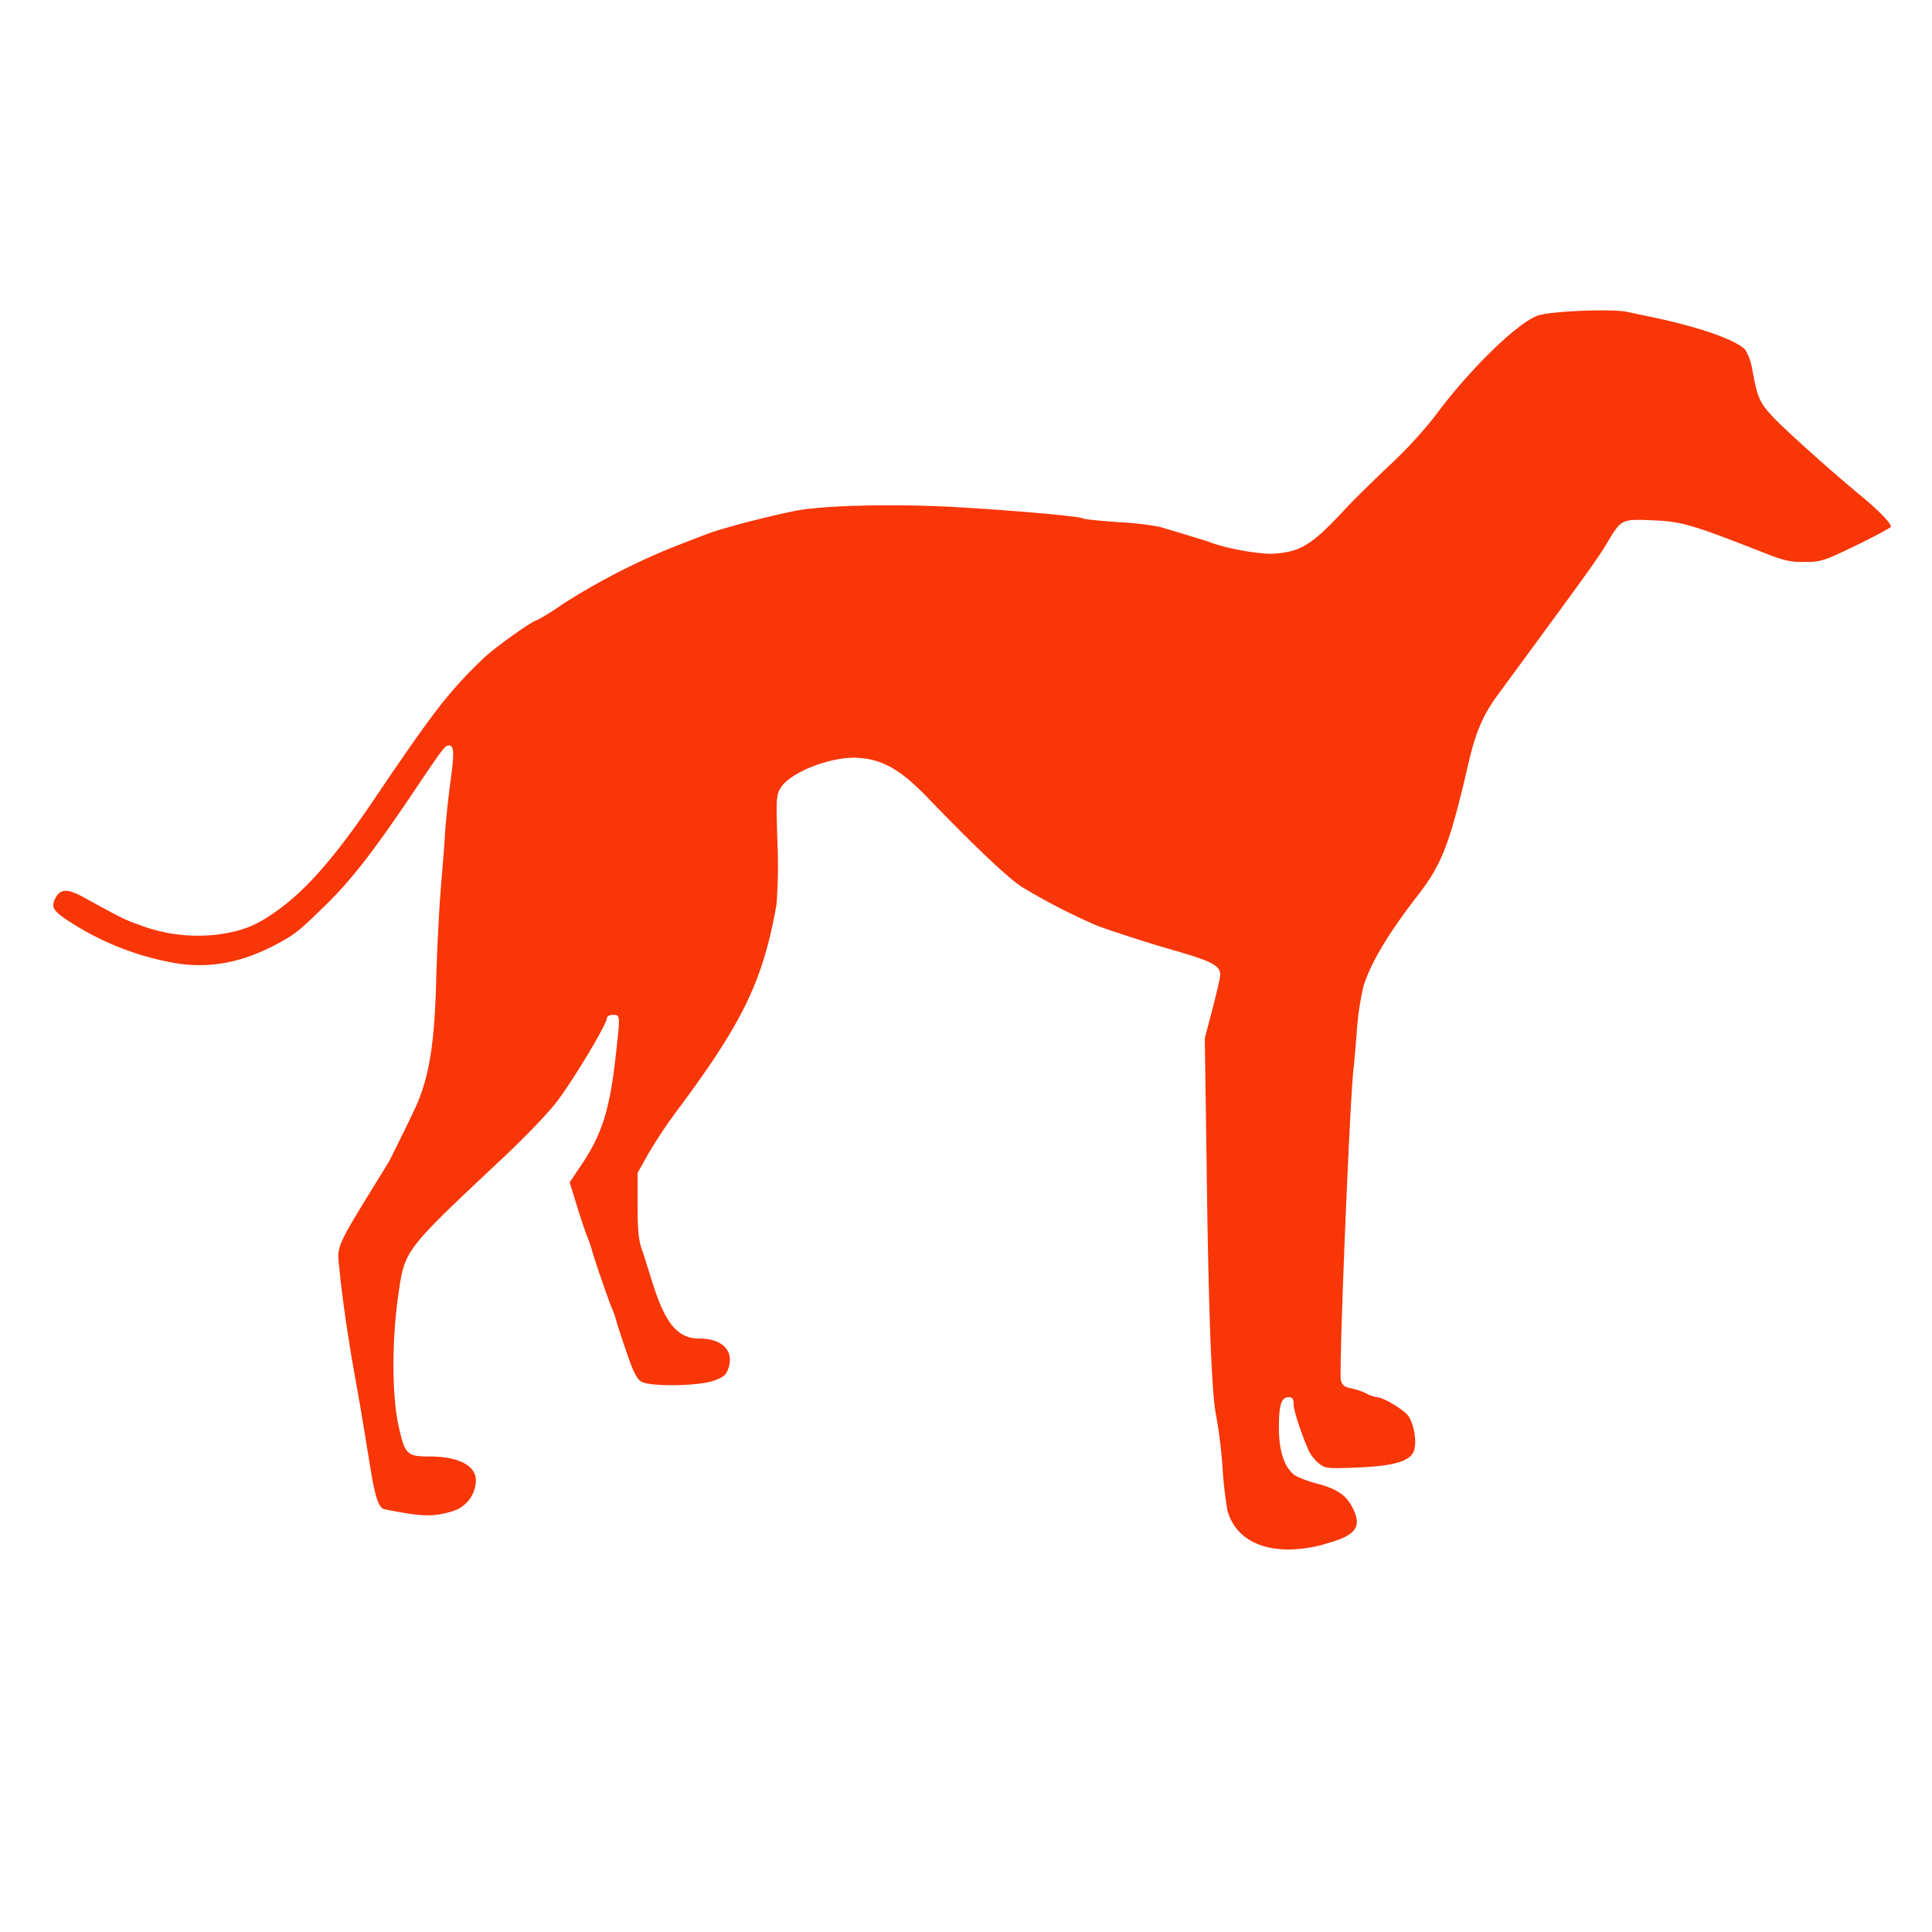 <svg viewBox="0 0 500 500" xmlns="http://www.w3.org/2000/svg" data-name="Layer 1" id="Layer_1"><defs><style>.cls-1{fill:#f83608;}</style></defs><title>Coloured5</title><path d="M342.52,399.73c-12.89,3.36-22.47-.06-24.88-8.89a110.54,110.54,0,0,1-1.27-11.23,118.2,118.2,0,0,0-1.65-13.33c-1.14-5.33-2-26.84-2.48-67.46l-.44-30.15,2-7.61c1.08-4.19,2-8.12,2-8.7,0-2.47-2-3.55-12.38-6.53-5.9-1.65-17.77-5.52-20-6.48a164,164,0,0,1-19-9.83c-3.74-2.48-11.87-10.16-24.49-23.23-6.86-7.11-11.56-9.77-17.84-10.16-6.85-.44-17.45,3.62-20.05,7.75-1.15,1.84-1.21,2.79-.83,14.34a134.29,134.29,0,0,1-.25,15.87c-3.49,19.67-8.63,30.4-25.58,53.12a129.7,129.7,0,0,0-7.8,11.74L165,303.58v8.25c0,6.16.25,9.08,1.08,11.42.63,1.78,1.77,5.53,2.66,8.32,3.36,10.91,6.6,14.85,12.25,14.85,5.9,0,9,3.11,7.55,7.62-.57,1.77-1.2,2.34-3.87,3.3-3.93,1.39-16.25,1.58-18.66.25-1.14-.64-2.09-2.48-3.68-7.11-1.2-3.49-2.47-7.3-2.79-8.5s-.89-2.8-1.21-3.49c-.7-1.53-4.25-11.81-5.14-14.92a29.4,29.4,0,0,0-1.2-3.49c-.57-1.39-2.1-6-3.56-10.85l-1-3.24,2.6-3.87c5.65-8.25,7.68-14.47,9.26-28.37,1.27-11.23,1.27-11.1-.63-11.1-.89,0-1.59.38-1.59.82,0,1.59-9,16.57-13.07,21.77-2.16,2.86-8.25,9.14-13.39,14-26.21,24.63-25.83,24.05-27.54,36-1.66,11.42-1.66,25.57,0,33.38s2.22,8.31,7.93,8.31c8.38,0,12.94,2.79,12.06,7.3a8.47,8.47,0,0,1-6.41,7c-4.76,1.4-7.68,1.27-17.08-.63-1.58-.32-2.47-3-3.8-11.17-1.53-9.52-2.67-16.44-4.07-24.06C90,345.78,88.6,336.07,87.9,329s-1.72-4.83,12.69-28.25c.57-1,5.84-11.74,7-14.27,3.43-7.68,4.83-16.06,5.27-32,.19-7.49.7-17.2,1-21.58s1-11.81,1.27-16.5,1.08-11.55,1.58-15.11c.89-6.73.76-8.38-.57-8.38-1,0-1.71,1-10.28,13.78-9.39,13.83-15,21.13-21.64,27.6s-7.62,7.37-12.5,10c-8.76,4.7-17,6.35-25.64,5.08A73.22,73.22,0,0,1,17.2,238c-3.43-2.29-4-3.37-2.92-5.46,1.39-2.67,3.23-2.67,8.06.06,9,4.95,10.15,5.52,14.15,6.92a42.38,42.38,0,0,0,20.18,2.29c6.22-.89,9.65-2.29,15-6.1C79.33,230.28,87,221.46,97,206.61c15-22.22,19.35-27.86,28-36.12,2.92-2.85,13-10,14-10a60.91,60.91,0,0,0,6.6-4.13,174.78,174.78,0,0,1,28.94-14.91l8.25-3.18c3.68-1.45,15-4.44,23.16-6.09,7.11-1.39,25.32-1.84,41.25-.95,14.6.83,32.12,2.35,33,2.92.38.25,4.56.63,9.39,1a74.41,74.41,0,0,1,10.6,1.21c1,.31,4.06,1.2,6.66,2s5.39,1.65,6.16,1.91c4.25,1.71,13.32,3.3,16.94,3,7-.57,9.78-2.41,18.79-12.18,2-2.1,6.91-6.92,11-10.79a113.16,113.16,0,0,0,11.49-12.44c8.69-11.81,21.19-24.12,26.65-26.15,3.11-1.2,19.17-1.84,23.23-1,1.52.32,4.63,1,6.92,1.46,12.18,2.6,21.32,5.84,23.67,8.38a14.71,14.71,0,0,1,1.78,5c1.33,7.36,1.9,8.63,5.2,12.18s15.11,14.09,22,19.81c5.46,4.44,9,8.12,8.64,8.82-.26.38-4.32,2.54-9.14,4.88-8.13,3.94-8.95,4.19-13.14,4.19-3.62.07-5.52-.38-10.47-2.35-19.11-7.48-21.33-8.12-29.26-8.44-7.68-.31-7.74-.25-11.42,5.91-2.54,4.25-5.27,8-28.06,39-4,5.4-5.9,9.84-7.74,17.77-4.76,20.57-6.79,26-12.63,33.7C359.27,241.58,355,248.75,352.93,255a71.47,71.47,0,0,0-1.72,11c-.32,4.19-.7,8.82-.89,10.28-.95,7.18-3.87,78.64-3.3,80.92.32,1.33,1,1.78,2.61,2.1a17.15,17.15,0,0,1,4,1.33,8.23,8.23,0,0,0,2.61.95c1.65,0,7,3.17,8.25,4.89,1.58,2.35,2.28,7.11,1.33,9.26-1.14,2.54-5.33,3.68-14.66,4.07-7.55.31-8.12.25-9.77-1a10.68,10.68,0,0,1-2.73-3.43c-1.91-4.38-3.88-10.34-3.88-12,0-1.33-.31-1.78-1.26-1.78-1.91,0-2.54,2-2.54,7.87s1.27,9.84,3.68,12c.7.69,3.36,1.71,5.84,2.41,5.45,1.39,7.87,3,9.58,6.41,2.54,5,.76,7.23-7.55,9.39Z" class="cls-1"></path></svg>